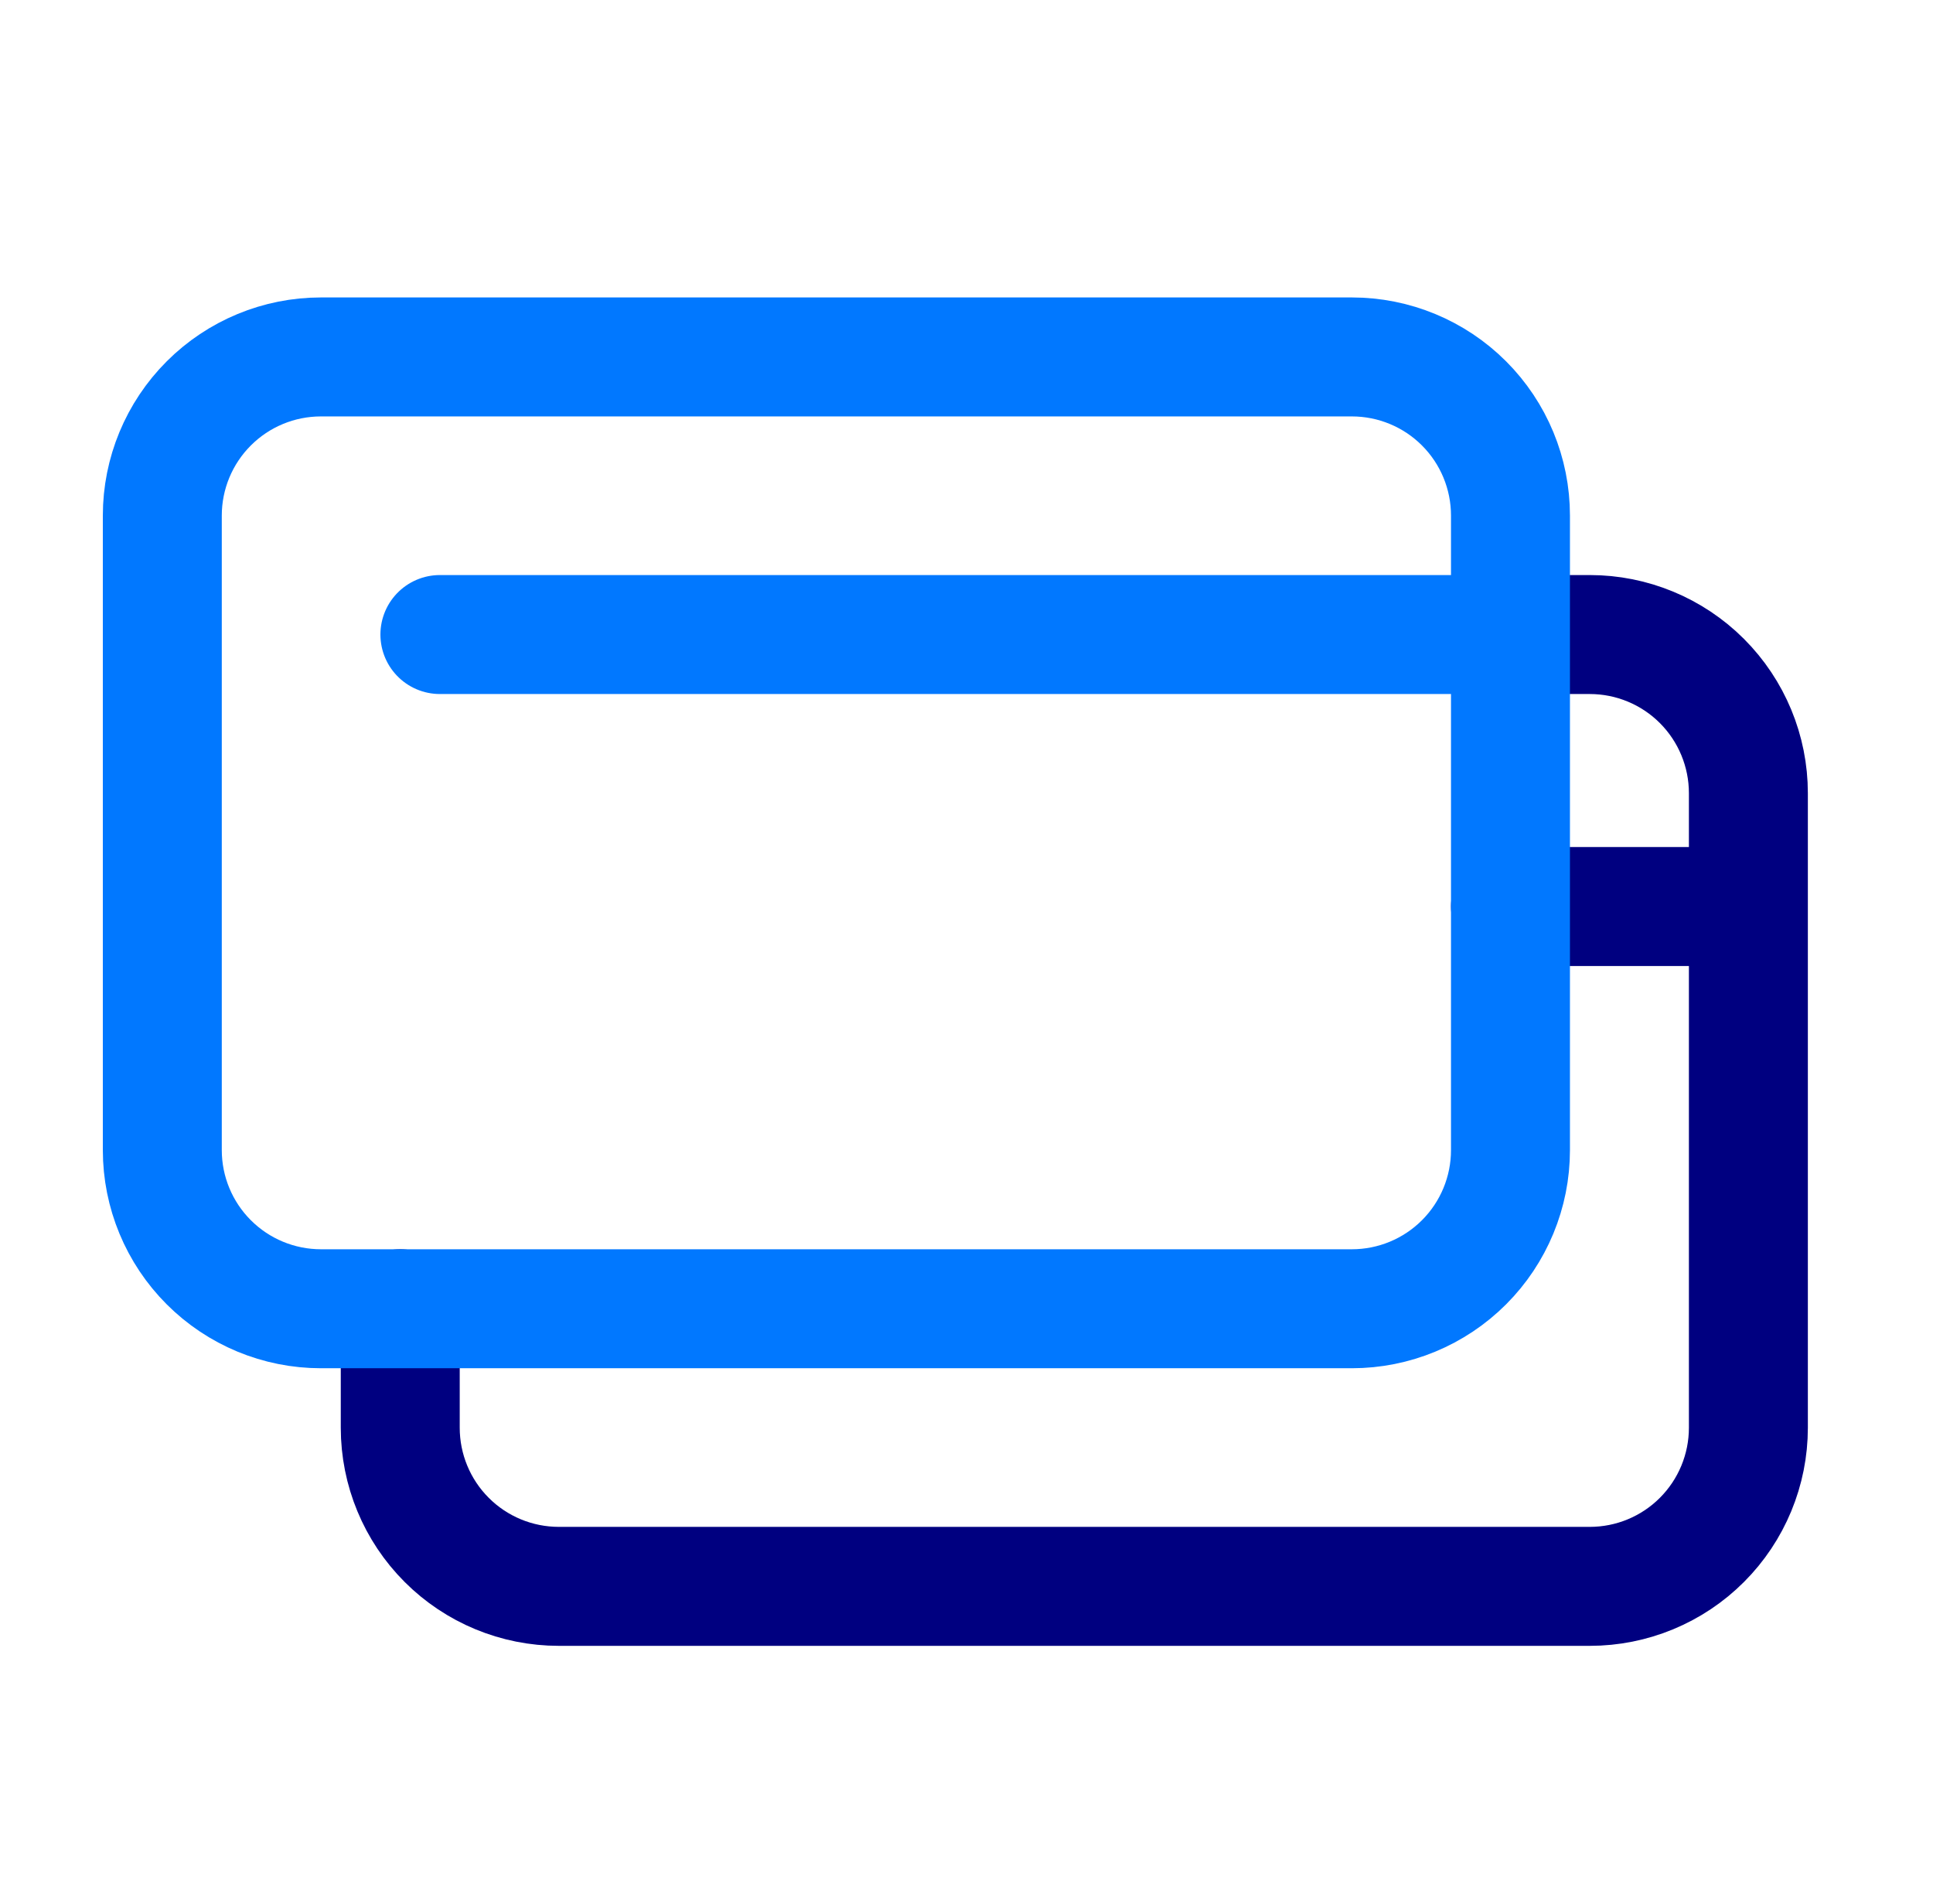 <svg width="65" height="64" viewBox="0 0 65 64" fill="none" xmlns="http://www.w3.org/2000/svg">
<path d="M58.792 30.477V48C58.792 49.414 58.23 50.771 57.23 51.771C56.23 52.772 54.873 53.333 53.459 53.333H18.792C17.377 53.333 16.021 52.772 15.021 51.771C14.02 50.771 13.459 49.414 13.459 48V44M58.792 30.477V26.667C58.792 25.252 58.23 23.896 57.23 22.895C56.23 21.895 54.873 21.333 53.459 21.333H50.792M58.792 30.477H50.792" stroke="#000080" stroke-width="4" stroke-linecap="round" stroke-linejoin="round"/>
<path d="M50.792 21.333V38.667C50.792 40.081 50.23 41.438 49.23 42.438C48.23 43.438 46.873 44 45.459 44H10.792C9.377 44 8.021 43.438 7.021 42.438C6.02 41.438 5.458 40.081 5.458 38.667V17.333C5.458 15.919 6.02 14.562 7.021 13.562C8.021 12.562 9.377 12 10.792 12H45.459C46.873 12 48.23 12.562 49.23 13.562C50.23 14.562 50.792 15.919 50.792 17.333V21.333ZM50.792 21.333H14.792" stroke="#0178FF" stroke-width="4" stroke-linecap="round" stroke-linejoin="round"/>
</svg>

